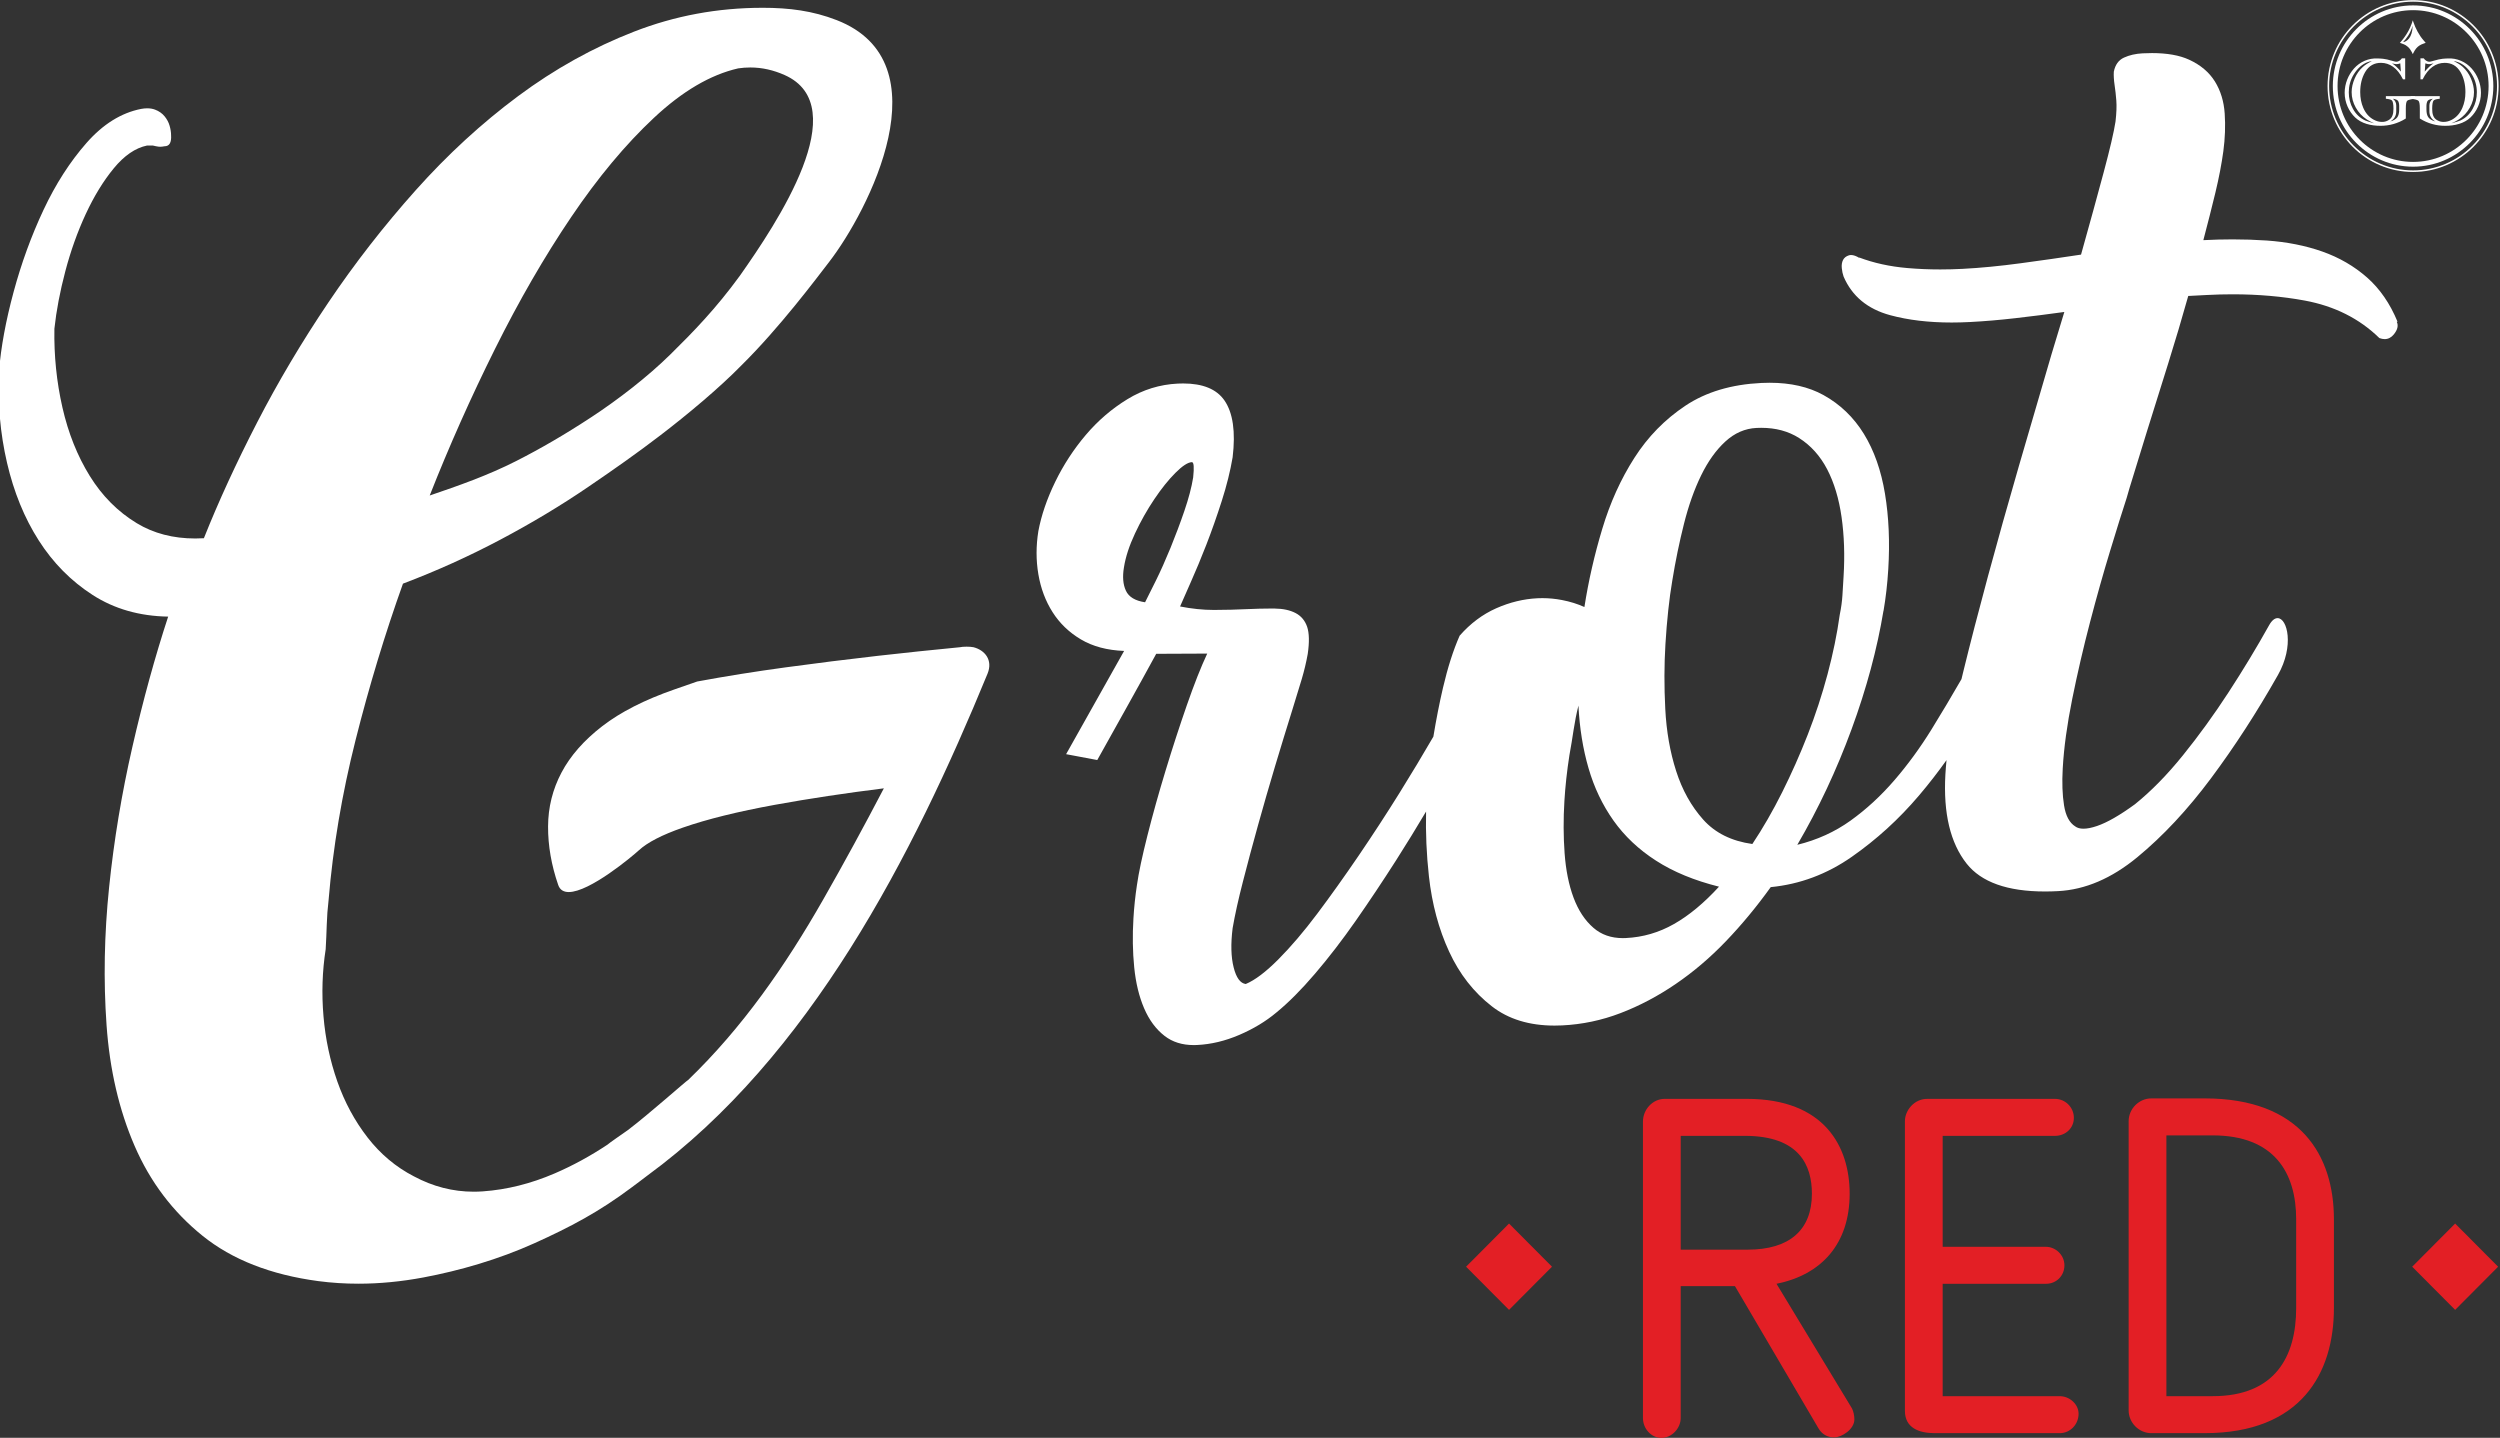 <?xml version="1.0" encoding="UTF-8"?> <svg xmlns="http://www.w3.org/2000/svg" xmlns:xlink="http://www.w3.org/1999/xlink" xmlns:xodm="http://www.corel.com/coreldraw/odm/2003" xml:space="preserve" width="127.8mm" height="73.5mm" version="1.0" style="shape-rendering:geometricPrecision; text-rendering:geometricPrecision; image-rendering:optimizeQuality; fill-rule:evenodd; clip-rule:evenodd" viewBox="0 0 12780 7350"><rect x="0" y="0" width="12780" height="7350" fill="#333333" stroke="none"/> <defs> <style type="text/css"> .fil0 {fill:white;fill-rule:nonzero} .fil1 {fill:#E31F25;fill-rule:nonzero} </style> </defs> <g id="Слой_x0020_1">  <path class="fil0" d="M12284.36 215.44c17.15,-17.86 38.39,-45.58 48.97,-84.39 -0.32,63.08 -32.03,82.9 -48.97,84.39zm-15.84 3.49c16.69,7.23 24.52,6.45 40.75,20.71 8.15,7.12 14.43,16.4 19.76,26.49l5.11 10.55 5.08 -9.99 5.68 -9.94c8.93,-13.59 17.71,-21.84 32.7,-29.25 7.66,-3.88 15.14,-5.22 22.47,-8.57l-10.3 -12.21c-21.94,-24.3 -42.22,-62.33 -52.77,-94.37l-1.27 -4.16 -1.59 -4.37 -5.43 16.75c-9.07,25.76 -23.85,51.9 -39.87,73.38 -3.45,4.69 -6.38,8.29 -9.94,12.67l-5.23 6.13 -5.15 6.18z"></path> <path class="fil0" d="M12137.66 630.61c-15.52,-6.49 -28.33,-13.05 -38.38,-19.79 -23.46,-15.31 -42.27,-35.49 -56.48,-60.61 -14.12,-25.08 -21.21,-51.43 -21.21,-78.95 0,-22.68 5.26,-46.14 15.74,-70.49 10.55,-24.3 24.55,-43.28 40.88,-58.06 12.63,-11.36 24.77,-19.16 46.61,-30.34 -5.12,-0.07 -17.36,3.81 -20.99,5.11 -26.67,9.35 -51.3,30.62 -70.81,61.95 -18.38,29.6 -26.03,60.75 -26.03,92.25 0,30.91 7.12,59.27 21.41,84.95 14.96,26.99 35.84,46.71 62.62,59.27 7.66,3.35 23.18,8.22 46.64,14.71zm127.03 -70.77l0 -19.3c0,-12.73 -4.02,-22.89 -6.88,-25.89 -4.51,-4.8 -13.08,-8.04 -25.61,-9.88 11.61,8.89 17.39,20.36 17.39,34.43l0 30.27c0,21.77 -9.91,39.73 -30.65,51.37 17.35,-4.31 28.96,-12.1 35.7,-20.82 6.67,-8.68 10.05,-22.08 10.05,-40.18zm8.72 -193.71l-3.21 -42.23c-7.31,2.76 -13.9,4.1 -19.69,4.1 -4.51,0 -12.06,-1.34 -22.4,-4.1 15.56,10.09 30.66,24.2 45.3,42.23zm71.72 138.64c-21.95,2.47 -35.21,5.96 -39.83,10.59 -4.52,4.55 -6.78,17.56 -6.78,39.01l0 51.37c-40.53,25.96 -86.07,37.43 -129.29,37.43 -49.39,0 -97.4,-11.93 -129.5,-42.51 -32.21,-30.62 -53.8,-76.73 -53.8,-126.3 0,-46.81 18.41,-90.91 47.31,-123.68 29.84,-33.94 74.96,-54.82 122.73,-51.79 12.8,0.78 32.1,-0.67 75.31,12.74 9.14,2.78 15.1,3.98 17.86,3.98 14,0 23.81,-9.66 29.28,-17.39l16.89 0 0 107.35 -11.28 0c-28.62,-58.74 -68.8,-83.82 -111.55,-84.28 -33.83,-0.31 -62.44,13.51 -82.34,48.05 -16.41,28.51 -24.7,62.27 -24.7,101.46 0,29.67 5.19,56.44 15.56,80.33 11.89,27.55 29.53,47.73 52.99,60.61 14.04,7.69 28.22,11.5 42.51,11.5 12.77,0 19.9,-2.05 30.9,-7.45 14.11,-6.84 19.62,-16.26 23.39,-26.56 3,-8.22 4.59,-19.37 4.59,-33.52 0,-22.61 -3.04,-36.83 -7.06,-41.27 -3.91,-4.41 -9.45,-7.2 -31.75,-9.67l0.04 -13.33 148.52 0 0 13.33z"></path> <path class="fil0" d="M12530.99 630.61c15.53,-6.49 28.33,-13.05 38.39,-19.79 23.46,-15.31 42.26,-35.49 56.41,-60.61 14.18,-25.08 21.23,-51.43 21.23,-78.95 0,-22.68 -5.22,-46.14 -15.77,-70.49 -10.44,-24.3 -24.48,-43.21 -40.88,-58.06 -12.56,-11.36 -24.7,-19.12 -46.61,-30.31 5.16,-0.1 17.4,3.78 21.03,5.08 26.67,9.35 51.36,30.62 70.8,61.95 18.35,29.6 26.07,60.75 26.07,92.25 0,30.94 -7.12,59.27 -21.48,84.95 -14.89,26.99 -35.77,46.71 -62.55,59.27 -7.65,3.35 -23.18,8.22 -46.64,14.71zm-127.03 -70.7l0 -19.29c0,-12.81 3.99,-22.97 6.88,-25.97 4.51,-4.8 13.05,-8.04 25.57,-9.88 -11.6,8.89 -17.39,20.36 -17.39,34.47l0 30.27c0,21.73 9.95,39.69 30.62,51.33 -17.32,-4.31 -28.96,-12.07 -35.63,-20.82 -6.7,-8.68 -10.05,-22.08 -10.05,-40.11zm-8.68 -193.78l3.18 -42.23c7.33,2.76 13.9,4.1 19.61,4.1 4.59,0 12.1,-1.34 22.44,-4.1 -15.6,10.09 -30.62,24.2 -45.23,42.23zm-71.75 138.64c21.94,2.47 35.24,5.96 39.75,10.59 4.55,4.58 6.85,17.56 6.85,39.01l0 51.37c40.53,25.96 86.04,37.43 129.29,37.43 49.35,0 97.4,-11.89 129.51,-42.51 32.13,-30.62 53.76,-76.73 53.76,-126.3 0,-46.81 -18.38,-90.87 -47.2,-123.68 -29.95,-33.9 -75.11,-54.79 -122.84,-51.79 -12.77,0.85 -32.07,-0.67 -75.35,12.74 -9.07,2.78 -15.07,3.98 -17.82,3.98 -14,0 -23.81,-9.66 -29.24,-17.39l-16.97 0 0.07 107.39 11.25 0c28.65,-58.78 68.83,-83.86 111.59,-84.25 33.79,-0.35 62.47,13.44 82.37,47.98 16.37,28.51 24.66,62.27 24.66,101.46 0,29.7 -5.19,56.44 -15.56,80.33 -11.89,27.55 -29.53,47.73 -52.99,60.61 -14.04,7.69 -28.18,11.5 -42.54,11.5 -12.77,0 -19.86,-2.05 -30.87,-7.45 -14.08,-6.77 -19.72,-16.26 -23.42,-26.49 -2.97,-8.29 -4.56,-19.44 -4.56,-33.52 0,-22.68 3.04,-36.9 6.99,-41.34 3.99,-4.41 9.56,-7.2 31.75,-9.67l0 -13.3 -148.48 0 0 13.3z"></path> <path class="fil0" d="M12335.65 852.06c-226.24,0 -410.28,-184.92 -410.28,-412.22 0,-227.29 184.04,-412.22 410.28,-412.22 226.23,0 410.28,184.93 410.28,412.22 0,227.3 -184.05,412.22 -410.28,412.22zm0 -800.1c-212.83,0 -386.05,173.99 -386.05,387.88 0,213.86 173.22,387.85 386.05,387.85 212.86,0 386.04,-173.99 386.04,-387.85 0,-213.89 -173.18,-387.88 -386.04,-387.88z"></path> <path class="fil0" d="M12335.65 879.14c-241.09,0 -437.2,-197.06 -437.2,-439.31 0,-242.22 196.11,-439.31 437.2,-439.31 241.09,0 437.23,197.09 437.23,439.31 0,242.25 -196.14,439.31 -437.23,439.31zm0 -870.51c-236.65,0 -429.16,193.46 -429.16,431.2 0,237.77 192.51,431.2 429.16,431.2 236.64,0 429.15,-193.43 429.15,-431.2 0,-237.74 -192.51,-431.2 -429.15,-431.2z"></path> <path class="fil0" d="M8296.05 4795.67c-59.87,0 -109.89,-17.47 -150.21,-52.5 -43.75,-37.82 -77.62,-89.32 -101.92,-154.51 -24.2,-65.02 -39.37,-140.59 -45.65,-226.56 -6.28,-85.94 -6.67,-175.22 -1.02,-268 4.55,-75.22 13.05,-153.04 25.61,-233.65 7.79,-42.86 14.88,-85.69 21.27,-128.55 6.49,-42.79 14.68,-84.42 24.8,-124.85 5.86,114.69 22.97,221.44 51.61,319.97 28.54,98.64 71.05,187.85 127.53,267.65 56.59,79.77 129.01,148.21 217.7,205.18 88.55,57.11 195.86,101.32 321.73,132.85 -76.58,83.68 -153.42,147.32 -230.15,190.89 -76.83,43.68 -158.78,67.6 -245.92,71.69 -5.22,0.28 -10.34,0.39 -15.38,0.39zm-2442.42 -1716.83c-50.73,-7.59 -83.33,-27.27 -98,-59.16 -14.75,-31.65 -18.1,-71.58 -10.02,-119.42 8.32,-52.88 27.13,-110.59 56.58,-173.35 29.25,-62.62 62.27,-121.04 98.78,-175.26 36.44,-54.23 72.5,-99.1 107.91,-134.48 35.32,-35.42 63.26,-53.63 83.79,-54.65l0.28 0c9.99,0 12.1,26.14 6.49,78.46 -8.18,50.38 -23.17,107.31 -44.94,170.89 -21.66,63.5 -45.44,126.43 -70.84,188.94 -25.61,62.48 -50.69,118.68 -75.39,168.56 -24.8,49.88 -43,86.43 -54.64,109.47zm3104.34 1235.71c-106.47,-14.89 -190.19,-56.48 -251.32,-124.89 -61.03,-68.33 -107.18,-151.06 -138.26,-248.28 -31.25,-97.3 -49.7,-203.31 -55.56,-318.03 -5.89,-114.65 -5.57,-224.65 0.81,-329.95 3.64,-60.15 8.4,-117.87 14.36,-173.18 5.89,-55.21 12.77,-105.52 20.53,-150.96 16.3,-100.75 36.37,-197.94 59.94,-291.57 23.49,-93.59 52.84,-176.21 87.88,-247.86 34.99,-71.65 76.2,-129.29 123.54,-172.75 47.38,-43.54 100.54,-66.68 159.63,-69.5 8.01,-0.39 15.91,-0.6 23.71,-0.6 74.5,0 138.99,17.39 193.67,52.14 60.26,38.38 108.09,91.76 143.65,160.02 35.53,68.33 60.01,149.68 73.49,243.98 13.44,94.37 16.86,195.51 10.3,303.25 -1.94,32.53 -3.85,64.52 -5.79,95.85 -1.9,31.36 -6.45,64.7 -13.76,100.01 -13.54,98.11 -34.5,199.74 -62.51,304.77 -28.15,105.19 -61.88,207.96 -101.14,308.57 -39.37,100.68 -83.01,198.9 -130.99,294.96 -48.04,95.92 -98.84,184.04 -152.18,264.02zm2041.94 -4043.15c-15.09,0 -30.76,0.42 -46.99,1.23 -35.91,1.91 -67.62,9.1 -95.18,21.84 -27.55,12.63 -44.87,36.72 -51.96,72.07 -0.56,10.09 -0.56,20.6 0.14,31.89 0.6,11.22 1.87,23.04 3.74,35.39 3.71,24.87 6.74,51.57 8.96,80.15 2.22,28.64 0.81,64.41 -4.09,107.1 -8.15,52.92 -28.33,139.7 -60.64,260.1 -32.28,120.44 -70.77,260.56 -115.64,420.41 -100.51,15.31 -203.52,30.02 -309.14,44.24 -105.66,14.28 -204.51,23.84 -296.79,28.64 -38.49,1.98 -76.42,3 -113.78,3 -57.25,0 -113.2,-2.36 -167.85,-7.13 -90.27,-7.72 -172.96,-25.96 -248.07,-54.54l3.7 3.53c-16.79,-10.4 -31.29,-15.63 -43.56,-15.63 -3.99,0 -7.77,0.53 -11.29,1.66 -14.29,4.48 -24.24,12.53 -30.1,24.06 -5.68,11.54 -7.76,25.44 -6.13,41.59 1.65,16.16 4.69,30.34 9.1,42.58 42.9,100.33 122.38,166.16 238.09,197.67 92.04,24.97 196.81,37.5 314.43,37.5 30.41,0 61.7,-0.85 93.87,-2.54 74.4,-3.85 151.34,-10.38 231.14,-19.58 79.73,-9.07 163.41,-19.72 250.97,-31.82l-65.79 217.17c-53.8,182.88 -109.15,372.67 -166.2,569.34 -57.01,196.82 -109.75,384.53 -158.08,563.32 -48.4,178.79 -90.77,342.9 -127.32,492.27 -2.89,11.92 -5.6,23.24 -8.36,34.78 -49.67,86.29 -100.82,172.16 -153.45,257.49 -58.21,94.05 -121.61,180.8 -190.29,260.28 -68.72,79.55 -143.23,148.06 -223.38,205.6 -80.26,57.61 -170.96,98.78 -272.17,123.61 108.41,-185.24 200.8,-382.05 277.42,-590.69 76.52,-208.56 130.96,-411.16 163.38,-607.69l-0.22 3.84c11.75,-68.08 19.94,-139.73 24.49,-214.94 8.39,-137.83 2.75,-266.32 -16.9,-385.34 -19.62,-119.07 -55.67,-221.05 -107.99,-306.07 -52.45,-85.02 -121.25,-151.1 -206.55,-198.26 -75.74,-41.81 -167.43,-62.83 -274.92,-62.83 -13.61,0 -27.48,0.31 -41.59,0.98 -153.85,7.34 -283.39,45.97 -388.65,116 -105.27,70.06 -192.52,159.14 -261.62,267.44 -69.26,108.27 -123.9,228.95 -163.76,362.12 -40.19,133.18 -70.56,266.46 -91.41,399.91 -34.92,-15.84 -73.17,-27.76 -114.76,-35.77 -33.48,-6.42 -66.85,-9.66 -99.83,-9.66 -8.12,0 -16.2,0.17 -24.27,0.56 -71.87,3.42 -142.6,20.57 -212.13,51.36 -69.64,30.87 -131.97,77.51 -186.83,140.09 -32.7,74.09 -61.03,162.92 -85.23,266.53 -18.24,78.31 -34.61,161.46 -49.07,249.52 -53.84,92.67 -111.27,188.41 -173.18,287.86 -66.61,106.93 -136.32,214 -209.31,321.24 -73.09,107.18 -143.54,206.09 -211.73,296.86 -68.12,90.7 -134.23,168.21 -198.09,232.49 -64.03,64.34 -119.62,106.36 -166.79,126.08 -27.94,-3.67 -48.68,-32.03 -61.91,-85.16 -13.48,-53.13 -15.21,-119.91 -5.19,-200.38 11.85,-68.05 29.35,-147.6 52.85,-238.73 23.39,-91.12 48.89,-186.58 76.8,-286.77 27.76,-100.01 56.9,-200.73 87.27,-302.22 30.45,-101.32 60.01,-197.84 88.55,-289.1l47.77 -156.04c12.84,-43.11 23.07,-86.08 30.76,-128.94 8.82,-60.46 7.69,-106.57 -3.03,-138.6 -10.94,-31.93 -30.59,-55.36 -59.02,-70.31 -28.51,-14.86 -63.86,-22.55 -106.05,-23.04 -6.74,-0.07 -13.58,-0.11 -20.6,-0.11 -37.01,0 -78.14,1.03 -123.33,3.14 -51.3,2.44 -105.66,3.85 -163.27,4.03 -1.41,0 -2.78,0.03 -4.2,0.03 -56.26,0 -113.87,-6.03 -173.1,-17.78 11.92,-28.04 30.55,-70.24 55.66,-126.4 25.09,-56.2 51.3,-119.27 78.64,-189.33 27.13,-70.03 53.44,-144.4 78.63,-223.07 25.23,-78.7 43.82,-153.35 55.78,-223.94 15.59,-130.63 1.62,-227.47 -41.81,-290.41 -40.04,-57.89 -110.45,-86.81 -211.24,-86.85 -8.82,0 -17.85,0.25 -27.09,0.67 -92.33,4.45 -178.33,31.04 -257.88,79.8 -79.77,48.75 -150.53,109.64 -212.48,182.56 -61.92,72.99 -114.06,152.93 -156.46,239.89 -42.3,87.03 -70.94,170.89 -86.11,251.57 -12.24,75.6 -12.24,149.4 0,221.26 12.24,71.96 36.4,136.38 72.67,193.39 36.23,57.04 84.49,103.47 144.92,139.31 60.43,35.92 133.99,55.49 220.73,58.85l-296.54 527.79 159.31 29.95c48.69,-87.28 98.89,-177.24 150.5,-269.63 51.64,-92.5 101.92,-183.59 150.81,-273.37l260.81 -1.16c-32.39,68.97 -66.99,156.88 -104.14,263.59 -37.15,106.79 -73.38,217.91 -108.37,333.2 -35.25,115.5 -66.11,226.31 -93.03,332.57 -26.92,106.29 -44.84,190.88 -53.76,253.78 -4.24,27.73 -7.91,56.03 -10.94,84.85 -3.03,28.89 -5.36,57.15 -6.95,84.73 -5.36,87.78 -4.06,171.42 3.92,251.01 8,79.69 24.8,149.43 50.62,209.48 25.72,60.04 60.61,107.13 104.56,141.18 40.29,31.29 90.03,46.95 149.23,46.95 5.47,0 11,-0.14 16.65,-0.42 71.86,-3.39 143.72,-20.57 215.97,-51.54 72.18,-30.94 135.22,-68.94 189.09,-114.02 61.84,-50.38 127.91,-116.66 198.05,-198.79 70.13,-82.06 139.45,-172.16 208.17,-270.44 68.51,-98.25 137.48,-201.51 206.69,-309.81 53.59,-83.93 104.11,-166.69 153,-248.88 -2.54,108.33 2.08,218.58 14.5,330.9 15.7,141.71 50.1,270.05 103.23,384.99 53.05,115.07 126.01,208.38 218.93,280.17 84.49,65.51 191.28,98.18 320.15,98.18 12.55,0 25.29,-0.32 38.24,-0.92 102.51,-4.9 202.21,-25.78 299.08,-62.93 96.84,-37.08 190.57,-86.5 281.27,-148.38 90.66,-61.77 176.32,-134.51 256.79,-218.44 80.54,-83.82 157.05,-176.21 229.62,-277.14 149.19,-14.61 287.13,-66.15 413.95,-154.66 126.82,-88.51 241.19,-192.72 343.01,-312.56 50.27,-59.13 97.43,-119.84 141.71,-182.07 -2.37,24.52 -4.45,49 -5.82,73.41 -11.12,198.16 25.15,350.03 108.58,455.69 75.11,94.93 208.6,142.45 400.55,142.45 21.62,0 43.95,-0.6 67.06,-1.84 138.39,-7.19 273.26,-64.91 404.56,-173 131.24,-108.16 257.11,-242.74 377.33,-404.1 120.2,-161.26 234.21,-337.15 342.06,-527.83 84.28,-149.01 48.29,-290.62 -1.98,-290.62 -14.04,0 -29.17,11.04 -43.11,36.02 -63.96,114.65 -133.03,228.85 -207.15,342.69 -74.12,113.94 -151.69,221.12 -232.73,321.55 -81.03,100.55 -163.08,184.23 -246.02,251.04 -77.33,56.48 -142,93.59 -194.14,111.37 -27.12,9.21 -50.2,13.8 -69.18,13.8 -17.49,0 -31.53,-3.88 -42.08,-11.75 -29.64,-18.45 -48.76,-54.26 -57.22,-107.7 -8.54,-53.27 -10.76,-116.28 -6.67,-189.02 5.93,-105.38 22.12,-223.7 48.61,-355.07 26.64,-131.38 56.91,-262.36 91.12,-392.93 34.15,-130.52 68.41,-252.27 102.95,-365.3 34.39,-113.1 62.4,-202.67 84.03,-268.81l14.28 -49.53 89.12 -289.67c37.32,-119.45 73.94,-236.4 109.75,-350.77 35.8,-114.4 69.7,-228.6 101.74,-342.83l96.09 -5.01c44.45,-2.32 88.09,-3.49 130.92,-3.49 130.03,0 252.66,10.65 367.84,31.86 153.04,28.32 280.39,92.28 382.24,191.94 9.56,3.5 18.55,5.29 27.02,5.29 18.13,0 33.72,-8.07 46.81,-24.13 19.16,-23.53 24.27,-44.97 15.1,-64.52l3.92 -0.17c-38.32,-93 -90.24,-168.39 -156,-226.28 -65.83,-57.82 -141.96,-101.98 -228.39,-132.5 -86.5,-30.44 -181.29,-49.25 -284.41,-56.44 -56.62,-3.85 -114.72,-5.82 -174.27,-5.82 -48.86,0 -98.78,1.34 -149.62,3.95 22.72,-86.12 43.26,-167.22 61.64,-243.21 18.2,-75.95 31.78,-146.61 40.64,-212.09 8.74,-65.51 11.07,-129.36 6.87,-191.66 -4.12,-62.27 -20.88,-117.02 -50.13,-164.26 -29.42,-47.23 -73.27,-84.35 -131.83,-111.26 -49.11,-22.62 -112.71,-33.83 -190.82,-33.83z"></path> <path class="fil0" d="M2196.71 2533.02c99.34,-252.13 210.57,-501.86 333.58,-749.05 123.02,-247.2 252.84,-471.88 389.58,-674.16 136.63,-202.25 277.67,-371.37 423.05,-507.47 145.38,-136.07 288.92,-220.31 430.56,-252.8 21.03,-3.11 41.67,-4.59 61.92,-4.59 61.13,-0.03 118.99,13.65 174.76,38.31 362.02,160.02 -39.58,758.76 -227.43,1025.6 -123.05,169.23 -240.67,289.91 -356.24,403.5 -115.53,113.63 -264.93,229.06 -401.6,318.92 -136.7,89.88 -262.36,162.66 -386.5,225.7 -144.93,73.63 -295.07,126.12 -441.68,176.04zm1700.92 -2493.15c-228.64,0 -447.33,40.64 -656.06,121.74 -208.74,81.14 -406.3,191.03 -592.67,329.57 -186.37,138.57 -361,299.01 -523.74,481.26 -162.77,182.31 -311.89,373.94 -447.28,574.88 -135.47,201.05 -256.61,405.13 -363.47,612.35 -106.86,207.26 -197.55,404.5 -272.13,591.75 -14.92,0.89 -29.6,1.31 -44.03,1.31 -113.35,0 -212.94,-26.04 -298.87,-78.07 -96.95,-58.63 -177.1,-139.17 -240.46,-241.58 -63.39,-102.34 -109.96,-219.08 -139.8,-350.13 -29.81,-131.1 -43.46,-265.33 -40.99,-402.67 9.91,-92.32 28.54,-190.35 55.91,-293.96 27.34,-103.58 62.09,-200.98 104.35,-292.18 42.27,-91.12 90.07,-169.12 143.51,-234.03 53.45,-64.91 109.96,-103.61 169.65,-116.13l29.78 0c9.91,2.54 19.26,4.37 28.01,5.64 2.86,0.43 5.93,0.64 9.24,0.64 6.63,0 14.11,-0.85 22.44,-2.51 24.8,0 35.98,-18.77 33.55,-56.2 0,-14.99 -2.54,-31.22 -7.52,-48.68 -4.97,-17.46 -13.65,-33.72 -26.03,-48.68 -12.45,-15 -28.61,-26.25 -48.51,-33.73 -11.92,-4.48 -25.19,-6.74 -39.79,-6.74 -9.74,0 -20.08,0.99 -30.98,3 -101.95,20.04 -195.15,78.04 -279.61,174.13 -84.49,96.17 -157.83,210.4 -219.92,342.69 -62.16,132.4 -113.1,272.21 -152.82,419.49 -39.8,147.36 -64.63,282.19 -74.54,404.53 -7.45,162.28 6.17,318.35 40.99,468.1 34.75,149.86 88.79,282.22 162.13,397.02 73.28,114.86 165.28,207.85 275.84,279.04 110.56,71.12 239.15,107.99 385.83,110.49 -67.13,204.76 -128.05,426.37 -182.66,664.78 -54.68,238.48 -94.48,478.15 -119.28,719.03 -24.87,241.02 -29.24,475.65 -13.05,704.15 16.16,228.45 63.99,434.44 143.54,617.99 79.49,183.48 195.02,336.38 346.64,458.79 151.56,122.27 349.11,199.71 592.71,232.2 67.06,8.78 135.32,13.19 204.68,13.19 107.95,0 218.61,-10.65 332.07,-31.93 186.37,-35.03 384.31,-92.32 566.95,-174.66 182.63,-82.44 331.01,-160.33 498.75,-286.38 17.57,-13.19 60.58,-45.01 77.72,-58.56 832.38,-608.51 1358.97,-1637.38 1740.47,-2566.67 29.06,-70.84 -14.64,-121.07 -72.11,-135.61 -9.74,-1.87 -22.58,-2.68 -34.82,-2.68 -14.04,0 -27.27,1.06 -34.19,2.82 -139.45,13.58 -279.25,27.98 -419.87,43.99 -158.19,18.03 -315.07,37.68 -470.89,58.92 -155.72,21.2 -306.49,45.29 -452.4,72.32l-116.24 40.46c-152.58,53.09 -275.66,115.78 -369.11,188 -93.49,72.14 -162.88,151.2 -208.21,236.96 -45.37,85.83 -68.23,177.73 -68.65,275.59 -0.43,97.93 16.86,197.66 51.82,299.05 8.85,25.71 28.22,36.23 53.9,36.23 106.65,0 323.04,-180.91 358.43,-213.47 43.92,-40.36 118.71,-78.99 224.36,-115.78 124.46,-43.36 281.98,-82.3 472.55,-116.98 174.84,-31.82 360.36,-59.62 555.48,-84 -99.55,190.82 -204.08,382.8 -310.12,568.57 -194.35,340.54 -413.64,655.68 -690.64,922.66 0,0 -0.03,-0.04 -0.07,-0.04 -4.2,-0.03 -202.7,176.57 -307.76,255.91 -26.78,18.94 -97.79,67.7 -104.28,74.47 -87.91,58.28 -177.91,107.38 -270.09,147.07 -121.74,52.43 -244.16,82.98 -367.13,91.72 -15.7,1.1 -31.26,1.66 -46.75,1.66 -106.11,0 -207.93,-26.14 -305.54,-78.46 -92,-47.41 -170.88,-113.62 -236.75,-198.47 -65.83,-84.91 -117.37,-180.41 -154.69,-286.52 -37.22,-106.12 -60.93,-217.21 -70.77,-333.31 -9.98,-116.1 -6.24,-230.33 11.18,-342.69 2.4,-42.44 4.27,-84.28 5.54,-125.48 1.24,-41.17 4.31,-82.97 9.32,-125.48 22.4,-269.63 68.37,-542.4 137.97,-818.31 69.53,-275.87 150.28,-542.43 242.29,-799.6 171.45,-64.88 337.32,-139.84 497.59,-224.72 160.34,-84.84 310.02,-174.73 449.23,-269.67 139.13,-94.86 248.78,-171.9 370.06,-264.72 136.03,-104.14 300.14,-240.81 414.55,-357.96 194.31,-191.98 381.03,-441.68 446.93,-527.16 200.8,-260.31 593.38,-1020.73 38.88,-1236.52 -122.8,-47.8 -242.85,-63.04 -379.55,-63.04z"></path> <path class="fil1" d="M9081.51 6562.74l386.04 637.51c7.24,14.53 12.03,36.33 12.03,55.74 0,50.9 -65.12,92.11 -103.75,92.11 -33.76,0 -62.69,-16.97 -79.59,-46.08l-427 -727.14 -277.46 0 0 673.8c0,53.34 -45.82,101.85 -98.92,101.85 -50.66,0 -94.08,-46.07 -94.08,-101.85l0 -1514.86c0,-63.08 50.69,-116.42 110.98,-116.42l419.77 0c398.08,0 525.92,244.83 525.92,484.83 0,256.93 -144.74,414.48 -373.94,460.51zm-161.64 -756.25l-328.09 0 0 581.73 342.58 0c212.27,0 328.12,-99.37 328.12,-285.99 0,-143.02 -62.76,-295.74 -342.61,-295.74z"></path> <path class="fil1" d="M10529.18 7326.29l-639.3 0c-79.59,0 -151.94,-26.67 -151.94,-113.95l0 -1480.96c0,-55.78 48.22,-113.95 113.38,-113.95l653.77 0c53.06,0 96.52,43.6 96.52,96.94 0,53.34 -43.46,92.15 -96.52,92.15l-574.18 0 0 567.16 528.32 0c48.22,0 94.08,41.2 94.08,94.54 0,53.34 -40.95,94.51 -94.08,94.51l-528.32 0 0 574.5 598.27 0c50.7,0 96.49,41.17 96.49,89.64 0,55.78 -43.39,99.42 -96.49,99.42z"></path> <path class="fil1" d="M11270.01 7326.29l-272.63 0c-62.69,0 -115.78,-53.34 -115.78,-116.35l0 -1478.56c0,-63.04 53.09,-116.35 115.78,-116.35l272.63 0c492.12,0 661,293.26 661,618.07l0 453.28c0,332.07 -166.44,639.91 -661,639.91zm468.03 -1093.19c0,-240 -113.38,-429.02 -427,-429.02l-236.44 0 0 1333.15 236.44 0c318.41,0 427,-201.19 427,-450.85l0 -453.28z"></path> <polygon class="fil1" points="7933.78,6475.43 7714.18,6696.06 7494.57,6475.43 7714.18,6254.8 "></polygon> <polygon class="fil1" points="12770.33,6475.43 12550.73,6696.06 12331.12,6475.43 12550.73,6254.8 "></polygon> </g> </svg> 